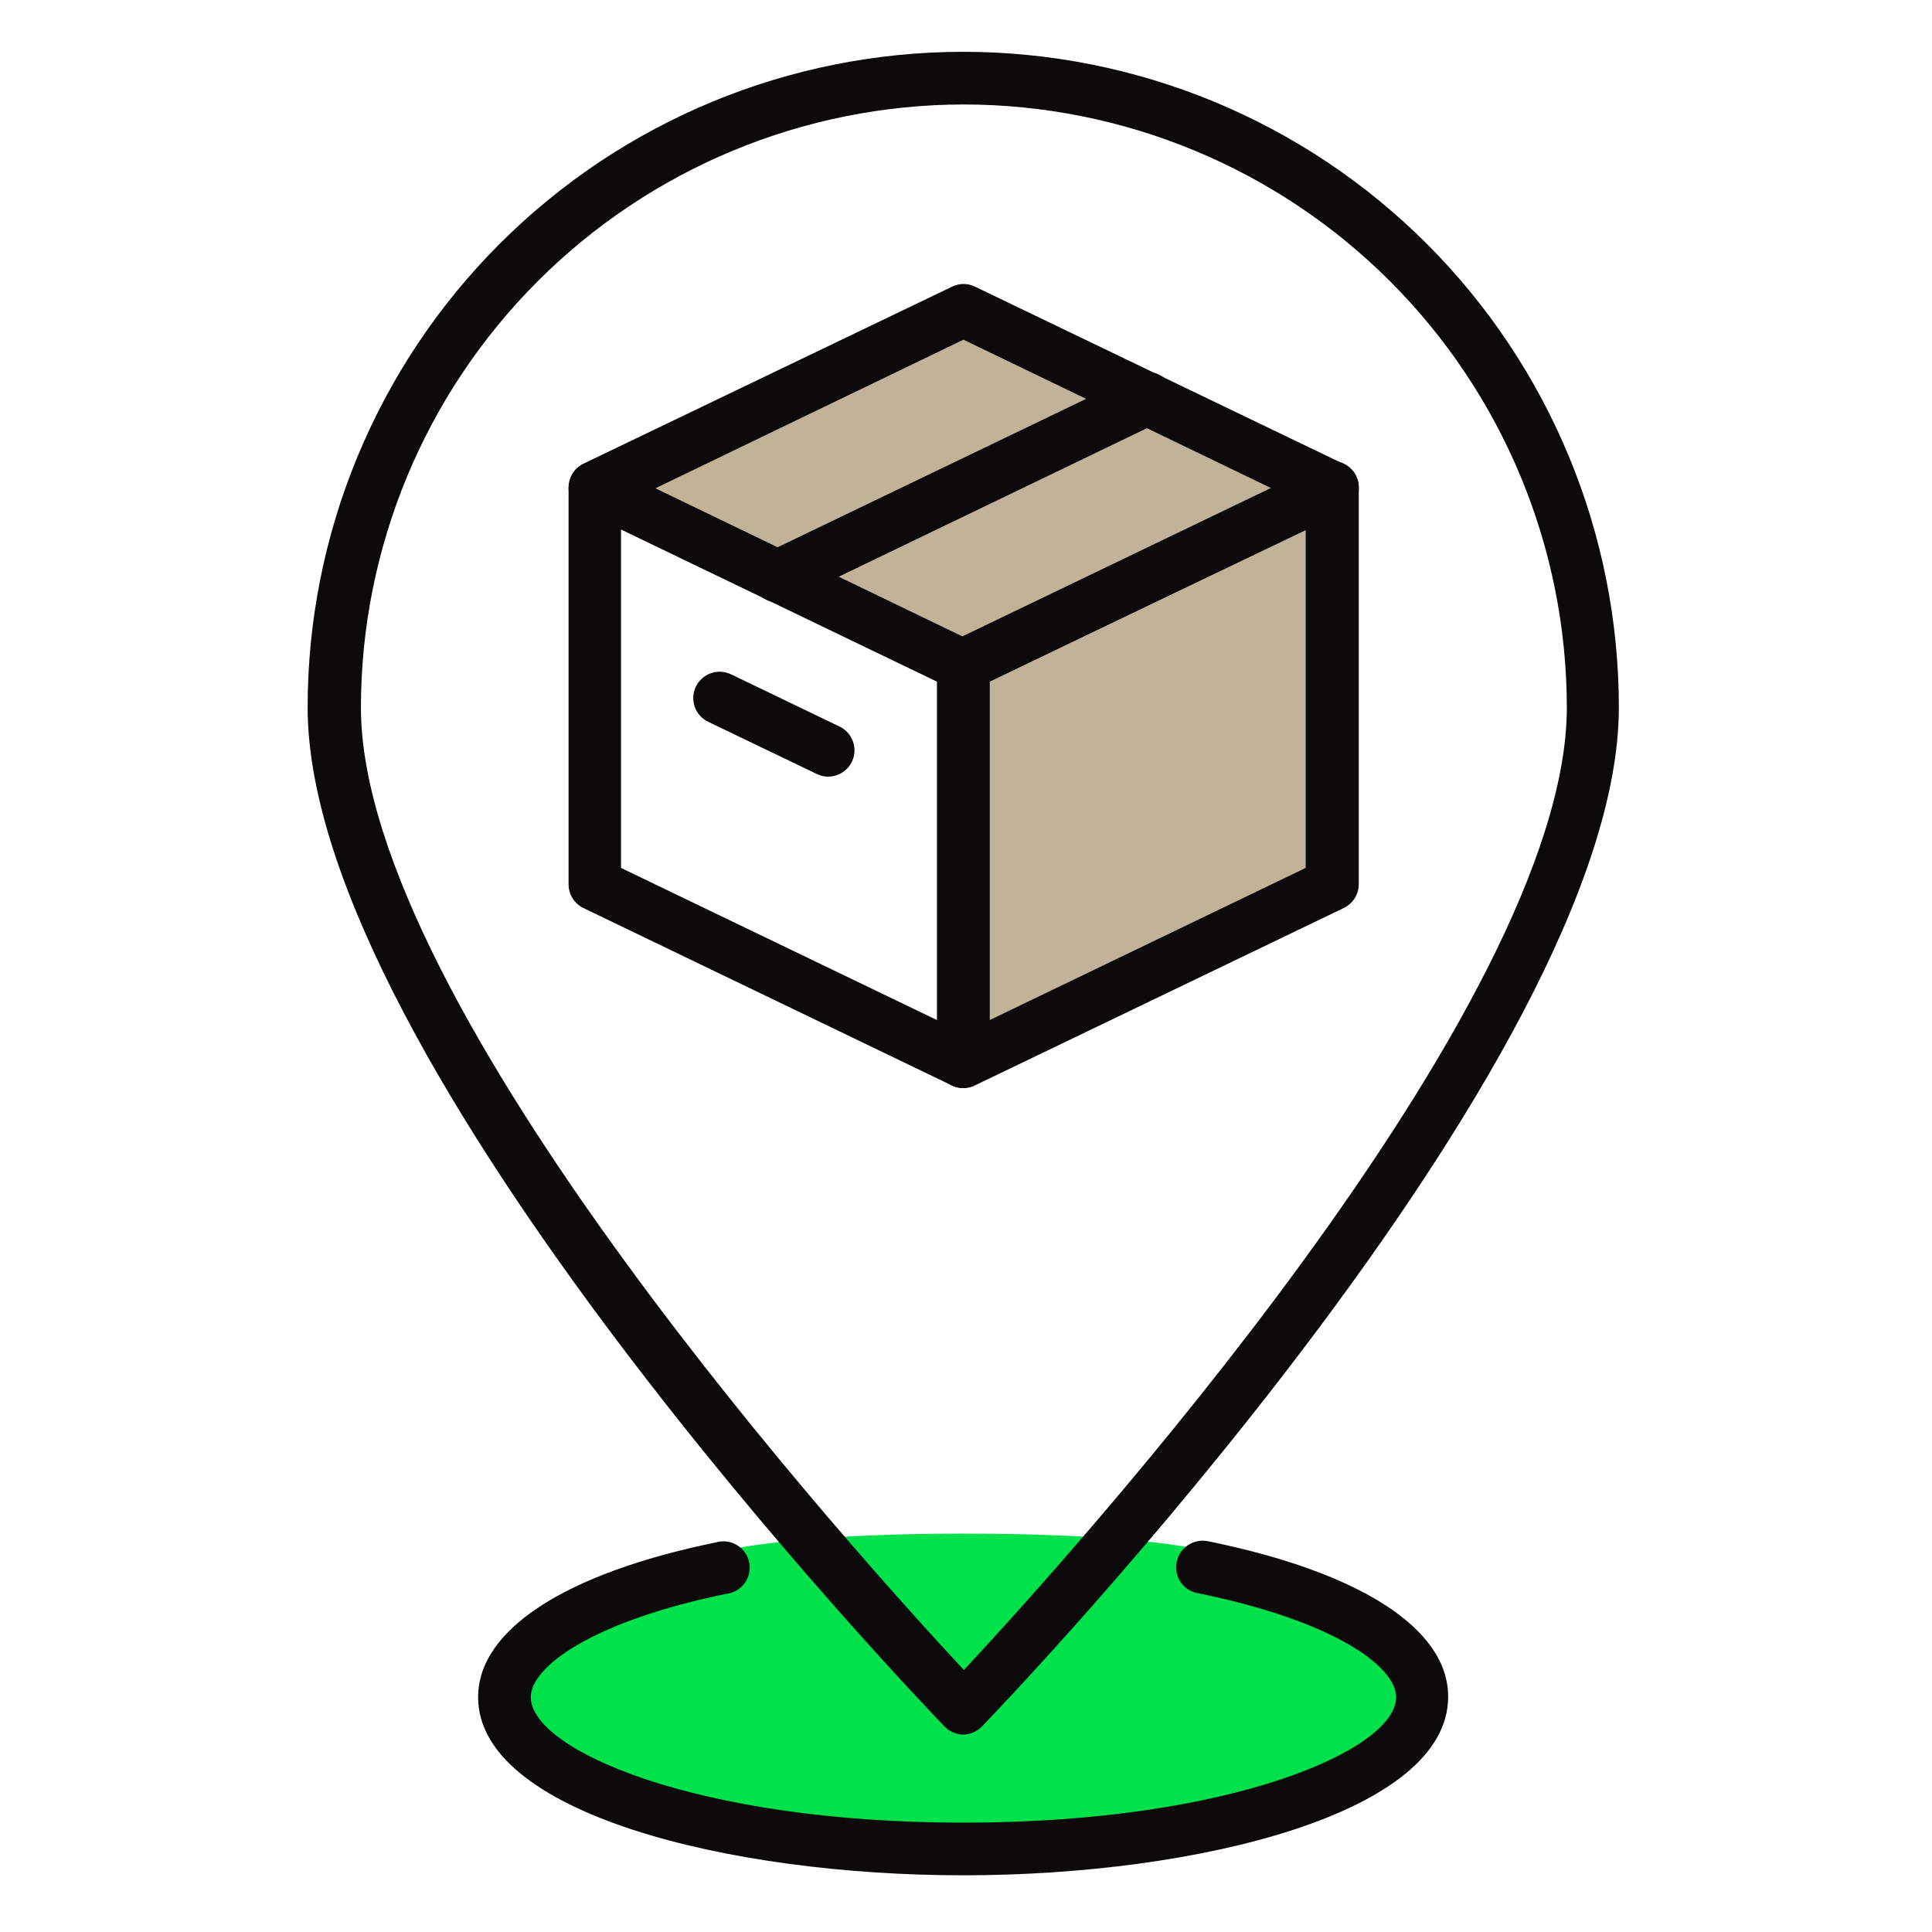 <?xml version="1.0" encoding="UTF-8"?> <svg xmlns="http://www.w3.org/2000/svg" width="104" height="104" viewBox="0 0 104 104" fill="none"><path d="M26.992 91.368C26.992 97.297 39.797 100.496 51.851 100.496C63.906 100.496 76.722 97.297 76.7 91.335C76.7 87.865 72.207 84.96 64.374 83.372C64.374 83.372 60.992 82.554 51.851 82.554C42.711 82.555 39.177 83.437 39.177 83.437C31.43 85.025 26.992 87.919 26.992 91.368Z" fill="#00E24B"></path><path d="M71.703 26.251L51.863 16.709L32.023 26.229L51.863 35.783V57.154L71.703 47.6V26.251Z" fill="#C2B29A"></path><path d="M51.863 93.371C51.673 93.372 51.484 93.333 51.31 93.258C51.135 93.184 50.977 93.075 50.846 92.937C49.44 91.486 16.56 57.143 16.56 38.08C16.56 28.72 20.278 19.744 26.897 13.125C33.515 6.507 42.492 2.789 51.851 2.789C61.211 2.789 70.188 6.507 76.806 13.125C83.425 19.744 87.143 28.72 87.143 38.08C87.143 57.143 54.263 91.486 52.857 92.937C52.596 93.207 52.238 93.363 51.863 93.371ZM51.863 5.623C43.261 5.638 35.017 9.063 28.937 15.147C22.857 21.232 19.438 29.479 19.428 38.08C19.428 54.217 46.274 83.874 51.886 89.897C57.497 83.874 84.343 54.217 84.343 38.08C84.334 29.471 80.908 21.217 74.818 15.131C68.728 9.046 60.472 5.626 51.863 5.623Z" fill="#0C0A0A"></path><path d="M51.851 58.572C51.642 58.571 51.435 58.524 51.246 58.434L31.406 48.88C31.167 48.765 30.966 48.584 30.824 48.36C30.683 48.136 30.607 47.877 30.606 47.611V26.286C30.616 26.056 30.682 25.832 30.797 25.633C30.913 25.434 31.074 25.266 31.269 25.143C31.471 25.017 31.702 24.945 31.94 24.933C32.178 24.921 32.415 24.97 32.629 25.074L52.469 34.617C52.709 34.733 52.912 34.915 53.053 35.142C53.195 35.368 53.269 35.63 53.269 35.897V57.143C53.268 57.388 53.203 57.629 53.081 57.841C52.959 58.054 52.783 58.231 52.571 58.354C52.356 58.492 52.107 58.567 51.851 58.572ZM33.429 46.72L50.446 54.914V36.697L33.429 28.503V46.72Z" fill="#0C0A0A"></path><path d="M51.851 37.211C51.64 37.212 51.432 37.161 51.246 37.063L31.406 27.508C31.166 27.394 30.964 27.214 30.822 26.99C30.681 26.765 30.606 26.505 30.606 26.24C30.605 25.973 30.68 25.711 30.821 25.484C30.963 25.258 31.165 25.076 31.406 24.96L51.257 15.428C51.448 15.335 51.657 15.287 51.869 15.287C52.081 15.287 52.29 15.335 52.48 15.428L72.32 24.971C72.57 25.087 72.781 25.272 72.927 25.506C73.073 25.739 73.148 26.01 73.143 26.285C73.143 26.551 73.068 26.811 72.926 27.035C72.785 27.26 72.582 27.44 72.343 27.554L52.469 37.063C52.278 37.163 52.066 37.214 51.851 37.211ZM35.28 26.285L51.863 34.285L68.446 26.285L51.863 18.285L35.28 26.285Z" fill="#0C0A0A"></path><path d="M51.852 58.571C51.588 58.572 51.33 58.496 51.109 58.354C50.903 58.226 50.734 58.047 50.618 57.835C50.502 57.623 50.443 57.384 50.446 57.142V35.805C50.445 35.538 50.52 35.276 50.661 35.05C50.803 34.824 51.005 34.642 51.246 34.525L71.086 24.983C71.304 24.868 71.549 24.813 71.796 24.823C72.043 24.833 72.282 24.908 72.49 25.04C72.699 25.172 72.869 25.357 72.984 25.575C73.098 25.794 73.153 26.039 73.143 26.285V47.611C73.139 47.877 73.061 48.137 72.918 48.361C72.775 48.585 72.572 48.765 72.332 48.88L52.469 58.434C52.276 58.525 52.065 58.572 51.852 58.571ZM53.269 36.697V54.914L70.286 46.72V28.503L53.269 36.697Z" fill="#0C0A0A"></path><path d="M41.943 32.435C41.611 32.449 41.285 32.347 41.02 32.146C40.756 31.944 40.571 31.656 40.498 31.332C40.424 31.009 40.467 30.669 40.618 30.373C40.77 30.078 41.02 29.845 41.326 29.715L61.166 20.172C61.334 20.091 61.516 20.044 61.703 20.033C61.889 20.023 62.075 20.049 62.252 20.11C62.428 20.172 62.59 20.267 62.729 20.392C62.868 20.516 62.982 20.666 63.063 20.835C63.144 21.003 63.191 21.185 63.202 21.371C63.212 21.558 63.186 21.744 63.124 21.921C63.063 22.097 62.967 22.259 62.843 22.398C62.718 22.537 62.568 22.651 62.4 22.732L42.548 32.297C42.359 32.386 42.152 32.433 41.943 32.435Z" fill="#0C0A0A"></path><path d="M44.572 41.806C44.357 41.806 44.145 41.755 43.954 41.657L38.126 38.857C37.786 38.695 37.525 38.405 37.4 38.05C37.274 37.695 37.295 37.305 37.457 36.966C37.619 36.626 37.91 36.365 38.264 36.24C38.619 36.114 39.009 36.135 39.349 36.297L45.212 39.12C45.498 39.263 45.728 39.498 45.864 39.788C45.999 40.078 46.033 40.406 45.959 40.717C45.884 41.029 45.707 41.306 45.455 41.503C45.203 41.701 44.892 41.808 44.572 41.806Z" fill="#0C0A0A"></path><path d="M51.852 100.948C39.189 100.948 25.737 97.588 25.737 91.36C25.737 87.737 30.4 84.697 38.537 83.028C38.725 82.973 38.923 82.957 39.118 82.981C39.312 83.006 39.5 83.07 39.668 83.171C39.836 83.272 39.982 83.406 40.096 83.566C40.209 83.726 40.288 83.908 40.328 84.1C40.368 84.293 40.367 84.491 40.326 84.683C40.285 84.875 40.205 85.056 40.09 85.215C39.976 85.374 39.829 85.508 39.66 85.608C39.491 85.707 39.303 85.771 39.109 85.794C31.863 87.28 28.572 89.726 28.572 91.36C28.572 94.183 37.44 98.114 51.863 98.114C66.286 98.114 75.154 94.183 75.154 91.36C75.154 89.703 71.817 87.257 64.48 85.76C64.295 85.728 64.118 85.66 63.96 85.559C63.802 85.458 63.666 85.327 63.559 85.172C63.453 85.018 63.378 84.844 63.34 84.66C63.302 84.476 63.301 84.287 63.337 84.103C63.371 83.918 63.442 83.742 63.544 83.585C63.647 83.427 63.779 83.291 63.934 83.185C64.089 83.079 64.264 83.005 64.448 82.966C64.632 82.927 64.821 82.925 65.006 82.96C73.234 84.629 77.954 87.68 77.954 91.326C77.977 97.588 64.514 100.948 51.852 100.948Z" fill="#0C0A0A"></path></svg> 